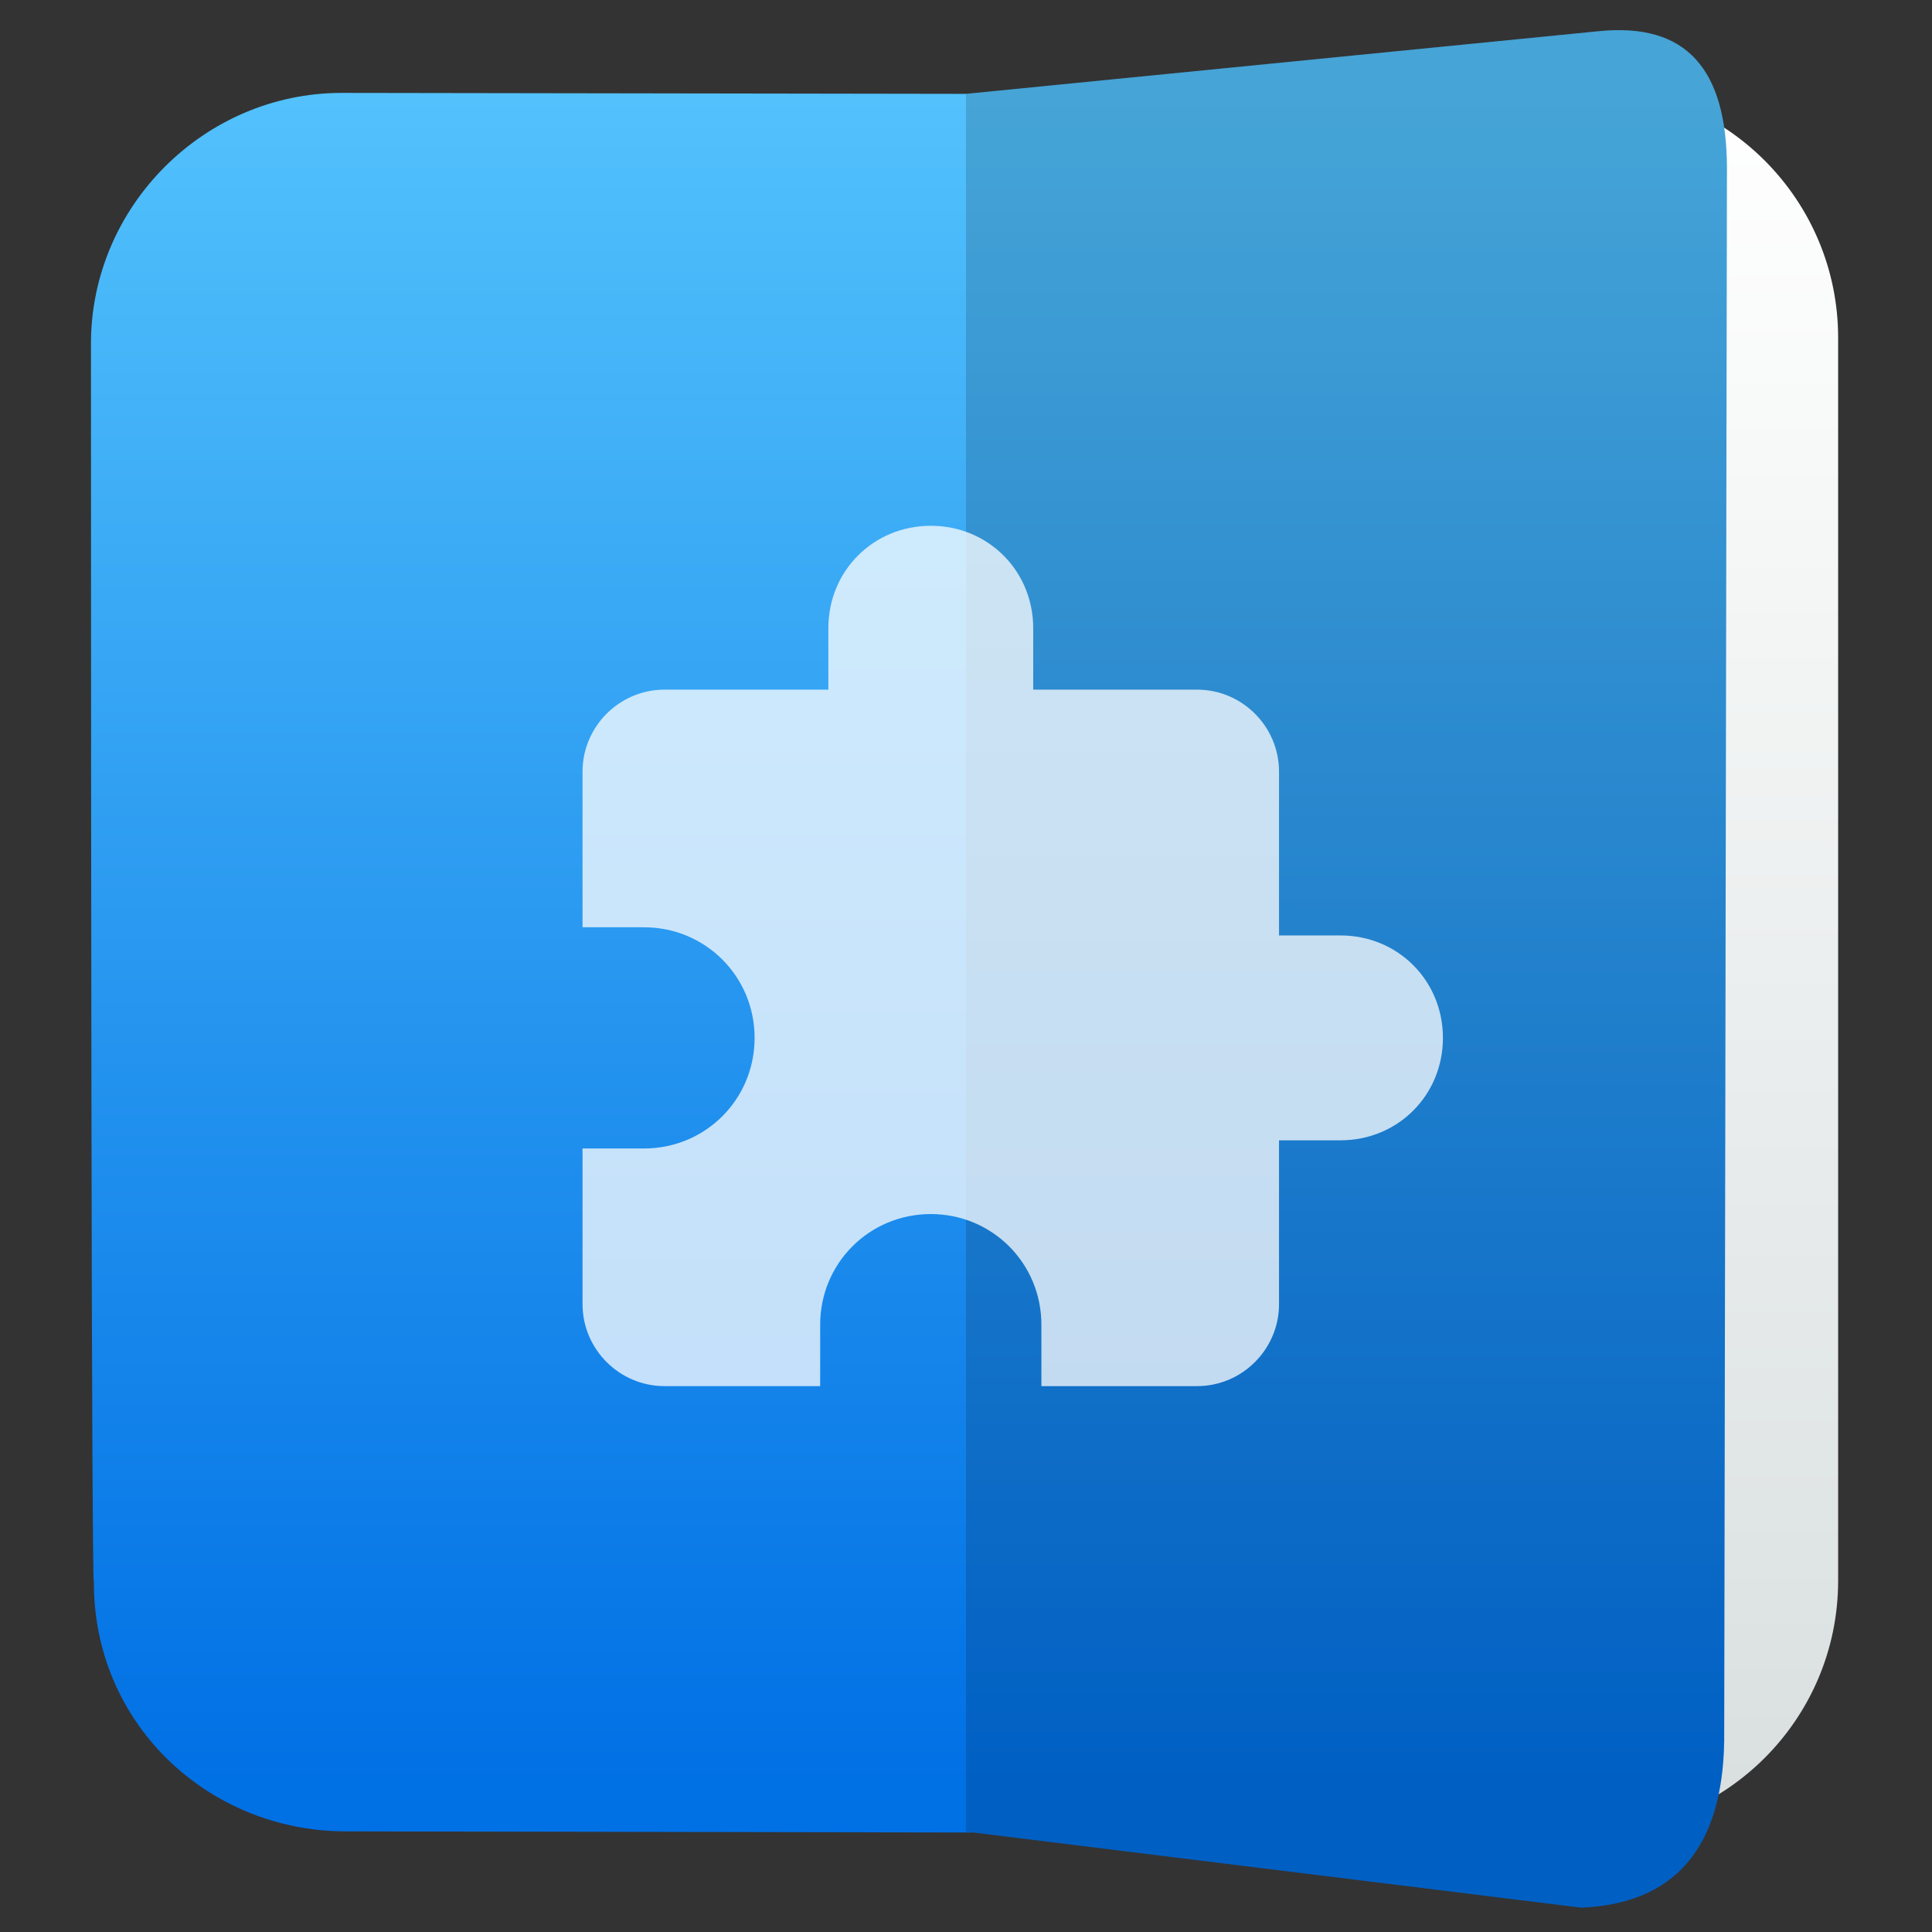 <svg clip-rule="evenodd" fill-rule="evenodd" stroke-linejoin="round" stroke-miterlimit="2" viewBox="0 0 48 48" xmlns="http://www.w3.org/2000/svg">
 <rect x="0" y="0" width="48" height="48" fill="#333333" stroke="none"/>
 <linearGradient id="a" x2="1" gradientTransform="matrix(-.001 -43.148 43.148 -.001 135.008 45.361)" gradientUnits="userSpaceOnUse">
  <stop stop-color="#d9dfdf" offset="0"/>
  <stop stop-color="#ffffff" offset="1"/>
 </linearGradient>
 <linearGradient id="b" x2="1" gradientTransform="matrix(0 -42.321 41.894 0 135.672 44.507)" gradientUnits="userSpaceOnUse">
  <stop stop-color="#0070e5" offset="0"/>
  <stop stop-color="#52c1fc" offset="1"/>
 </linearGradient>
 <path d="m35.071 2.164h4.369c3.438 0 6.228 2.79 6.228 6.228v30.88c0 3.438-2.79 6.228-6.228 6.228h-9.129v-43.319l4.76-.017z" fill="url(#a)"/>
 <path d="m24 2.332 15.714-1.556c2.209-.225 3.174.967 3.191 3.355l-.068 39.119c-.04 2.656-1.222 4.047-3.552 4.145l-15.105-1.867-15.62-.028c-3.388-.018-6.252-2.672-6.228-6.228 0 0-.072 1.829-.072-30.736 0-3.41 2.818-6.228 6.228-6.228z" fill="url(#b)"/>
 <path d="m42.837 43.25c-.04 2.656-1.222 4.047-3.552 4.145l-15.285-1.888v-43.175l15.714-1.556c2.209-.225 3.174.967 3.191 3.355z" fill-opacity=".15"/>
 <path d="m33.304 23.241h-1.527v-4.071c0-1.12-.916-2.036-2.036-2.036h-4.071v-1.527c0-1.425-1.12-2.544-2.545-2.544s-2.545 1.119-2.545 2.544v1.527h-4.071c-1.12 0-2.036.916-2.036 2.036v3.868h1.527c1.527 0 2.748 1.221 2.748 2.748s-1.221 2.748-2.748 2.748h-1.527v3.868c0 1.12.916 2.036 2.036 2.036h3.868v-1.527c0-1.526 1.221-2.748 2.748-2.748s2.748 1.222 2.748 2.748v1.527h3.868c1.12 0 2.036-.916 2.036-2.036v-4.071h1.527c1.425 0 2.545-1.12 2.545-2.545s-1.12-2.545-2.545-2.545z" fill="#ffffff" fill-opacity=".75" fill-rule="nonzero"/>
</svg>
